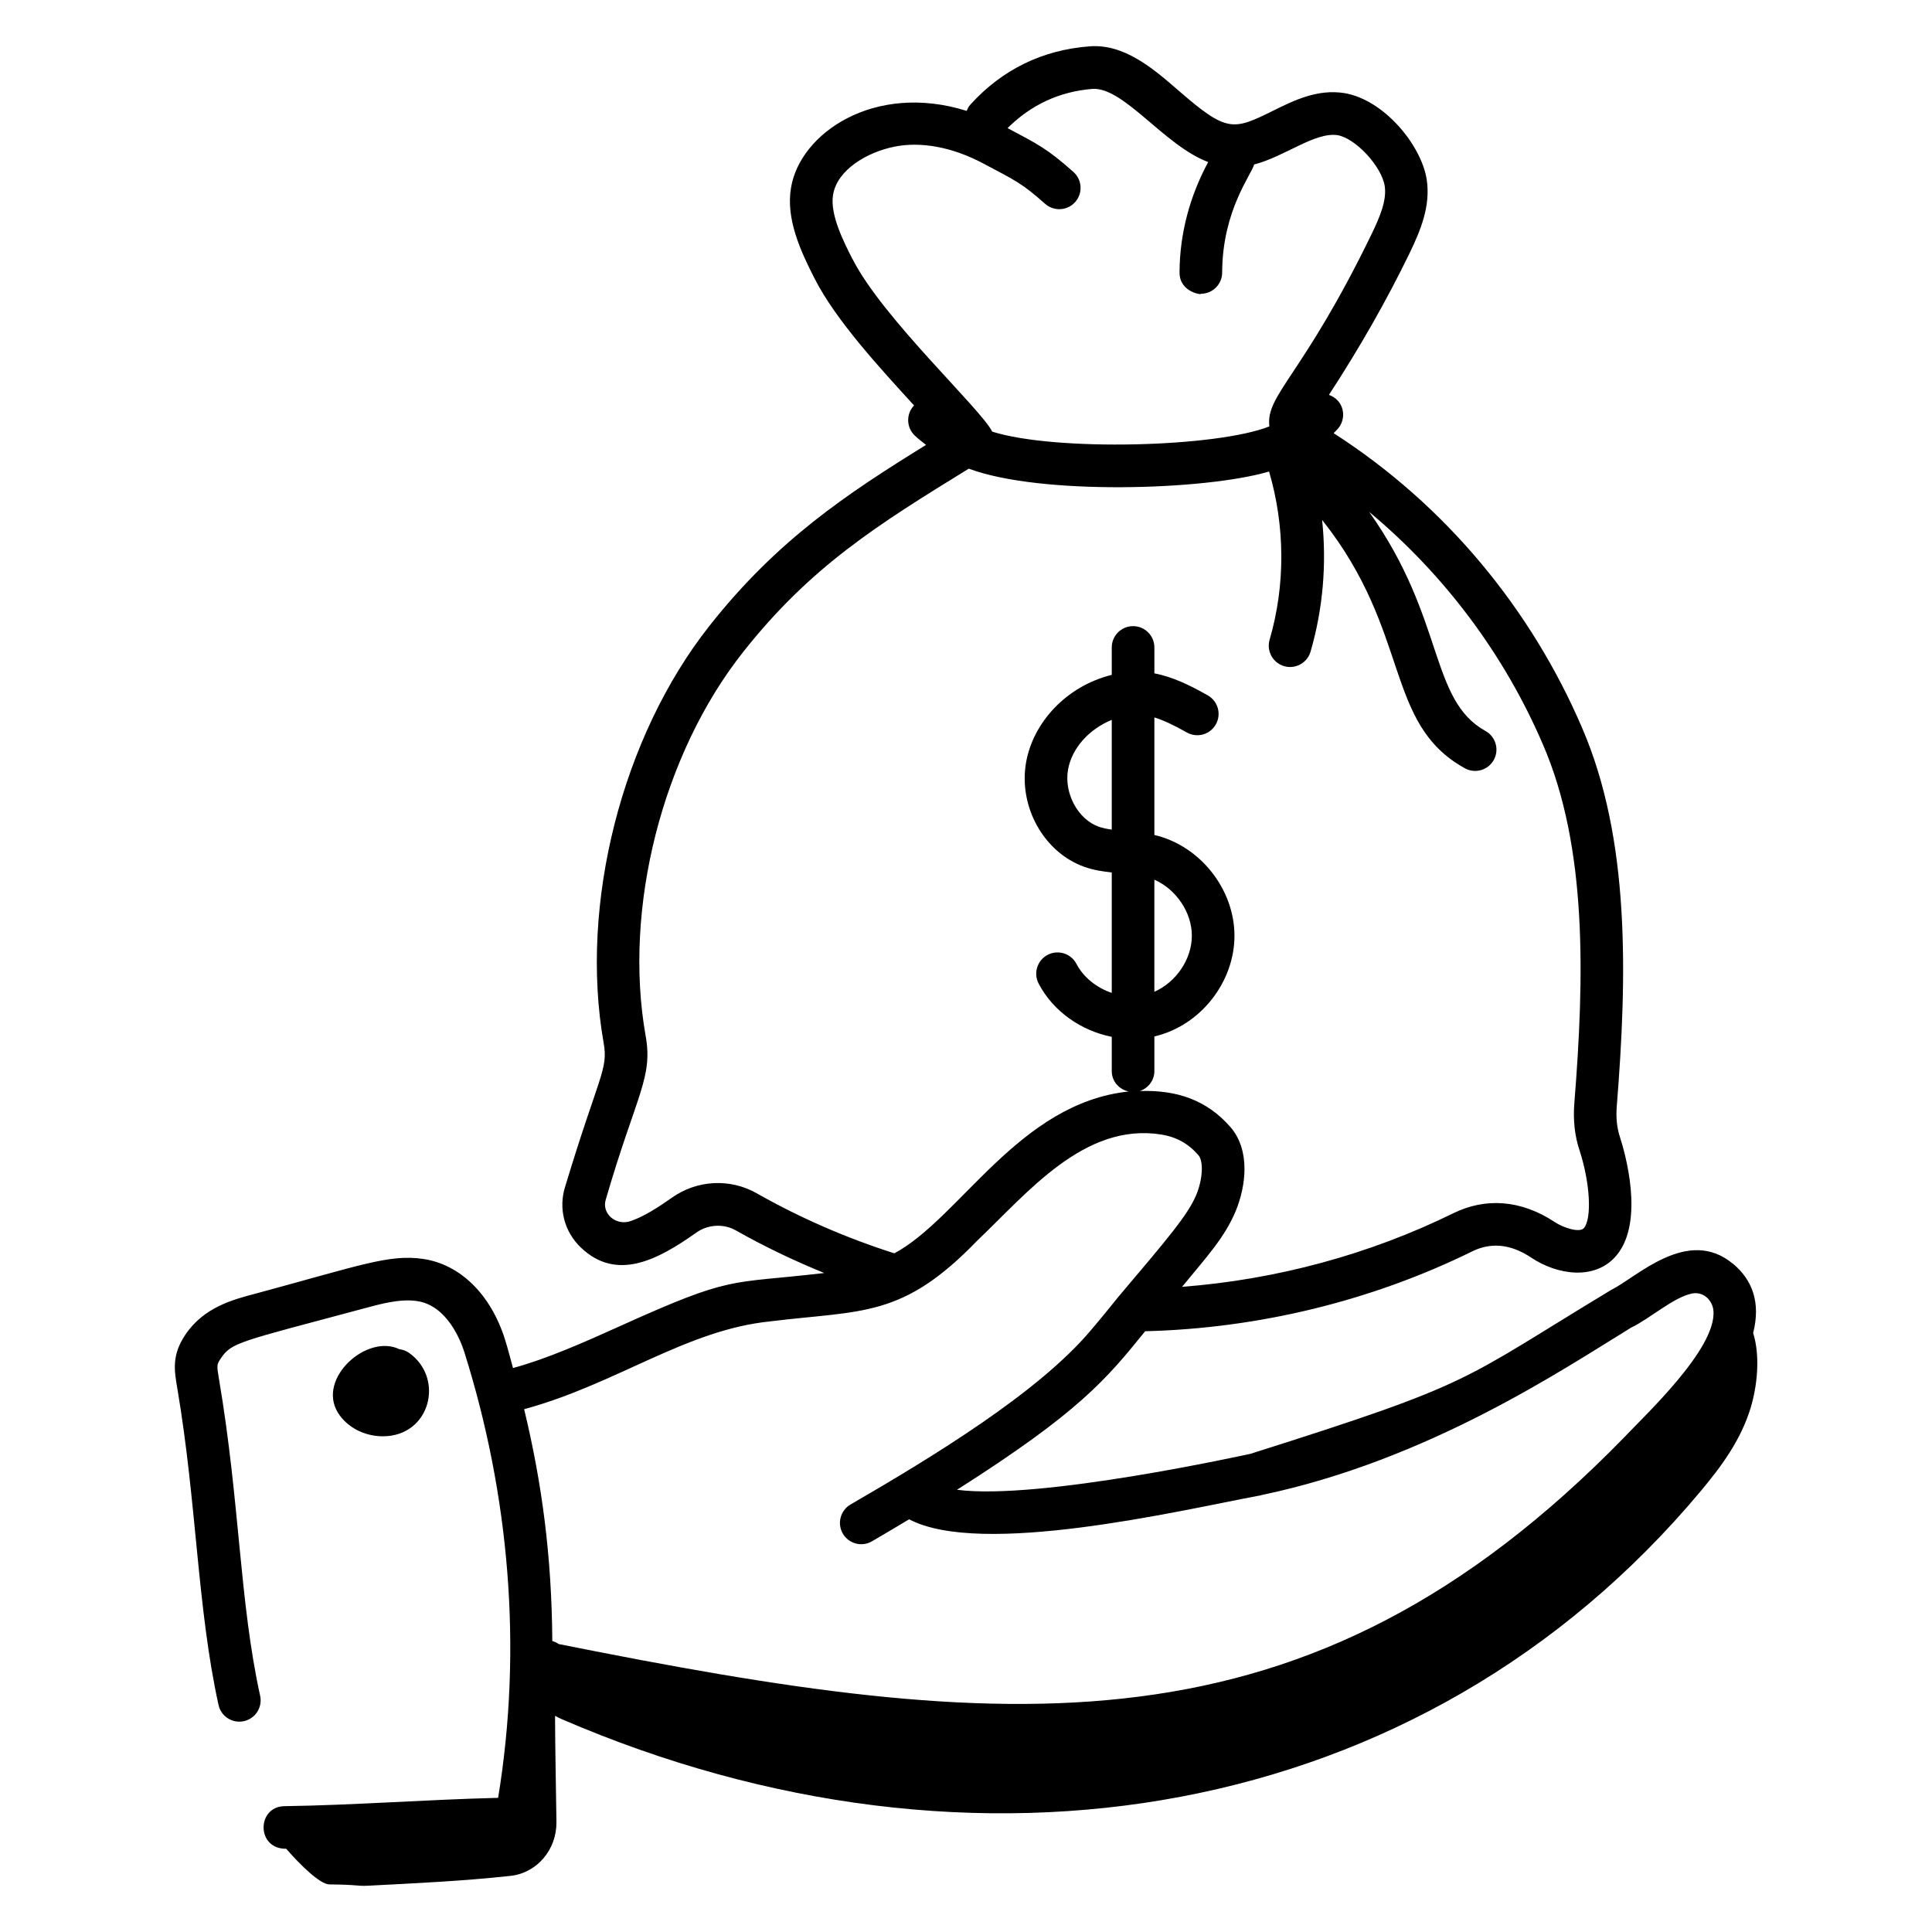 <?xml version="1.0" encoding="utf-8"?>
<svg xmlns="http://www.w3.org/2000/svg" id="Layer_1" enable-background="new 0 0 68 68" height="512" viewBox="0 0 68 68" width="512">
  <g id="_x34_5">
    <path d="m60.988 44.477c-1.593-1.323-3.397.493-4.285.927-5.384 3.25-4.691 3.234-12.696 5.767-.101.017-7.43 1.646-10.324 1.264 4.322-2.746 5.261-3.899 6.623-5.58 3.989-.1 7.966-1.065 11.522-2.816.617-.3 1.31-.279 2.066.225.916.613 2.259.819 3.007-.084 1.001-1.209.276-3.663.119-4.148-.11-.329-.147-.688-.115-1.095.367-4.603.473-9.403-1.223-13.325-1.772-4.129-4.767-7.814-8.742-10.365.057-.064.121-.119.175-.188.292-.373.185-.972-.341-1.161 1.063-1.628 2.022-3.304 2.846-5.002.38-.793.738-1.645.595-2.581-.192-1.209-1.495-2.798-2.89-3.037-.95-.153-1.779.254-2.511.617-1.418.702-1.631.771-3.328-.703-.896-.778-1.92-1.661-3.146-1.56-1.656.128-3.062.815-4.179 2.042-.063.068-.105.147-.137.229-3.25-1.018-5.871.788-6.183 2.706-.186 1.089.331 2.22.828 3.191.753 1.484 2.326 3.18 3.502 4.47-.282.297-.275.768.02 1.054.127.124.266.228.403.335-2.783 1.721-5.233 3.341-7.621 6.365-3.087 3.908-4.585 9.806-3.728 14.678.172.943-.169 1.14-1.349 5.049-.25.772-.039 1.601.553 2.163 1.247 1.184 2.672.454 4.055-.528.408-.293.967-.325 1.397-.079 1.0.567 2.042 1.063 3.109 1.499-3.421.4-3.183.057-7.224 1.885-1.263.57-2.555 1.142-3.73 1.459-.095-.333-.176-.671-.28-1-.499-1.588-1.577-2.649-2.884-2.84-1.185-.172-2.173.214-5.865 1.213-.825.216-1.851.484-2.503 1.454-.484.719-.392 1.259-.282 1.896.683 4.031.701 7.736 1.449 11.135.089.405.489.66.894.571.404-.089.66-.489.571-.894-.73-3.32-.711-6.794-1.446-11.131-.086-.501-.083-.528.06-.74.383-.571.633-.58 5.011-1.754.64-.174 1.302-.354 1.896-.267 1.072.156 1.549 1.421 1.669 1.806 1.574 5.002 2.054 10.4 1.186 15.679-2.512.061-5.079.259-7.519.293-.983.014-.999 1.514.06 1.499.492.566 1.189 1.252 1.521 1.255 1.058.009.95.067 1.372.045 1.665-.086 3.345-.164 5.004-.346.929-.102 1.625-.92 1.615-1.894-.01-.924-.048-2.637-.049-3.738.078.041.156.082.249.122 14.462 6.241 30.252 3.697 40.058-8.012.727-.868 1.425-1.801 1.775-2.955.214-.707.354-1.773.087-2.63.273-1.073-.029-1.873-.713-2.441zm-30.982-35.356c-.3-.587-.803-1.569-.685-2.265.145-.887 1.205-1.496 2.134-1.688.947-.201 2.071.008 3.161.59 1.123.597 1.342.682 2.168 1.415.31.275.785.247 1.059-.062.275-.31.247-.783-.062-1.059-.927-.824-1.26-.981-2.318-1.543.821-.815 1.822-1.29 2.998-1.381 1.109-.053 2.516 1.994 4.063 2.576-.645 1.195-1.004 2.521-1.008 3.884-.002.732.85.797.75.752.413 0 .749-.334.75-.748.006-2.189 1.044-3.462 1.125-3.803 1.072-.273 2.143-1.153 2.938-1.031.633.108 1.548 1.097 1.658 1.788.078.511-.175 1.097-.464 1.699-2.436 5.016-3.729 5.641-3.596 6.763-1.854.737-7.524.886-9.755.184-.376-.778-3.856-3.985-4.914-6.072zm-6.376 33.046c-.399.284-.94.639-1.404.801-.54.206-1.064-.257-.903-.754 1.078-3.706 1.671-4.28 1.398-5.775-.787-4.472.591-9.891 3.429-13.483 2.386-3.022 4.738-4.485 7.948-6.461 2.525.946 8.334.762 10.569.101.564 1.919.579 4.0.019 5.92-.116.398.113.814.511.93.398.116.813-.112.93-.51.436-1.498.571-3.083.407-4.636 3.148 3.962 2.166 7.154 5.021 8.739.358.2.818.074 1.02-.291.202-.361.071-.818-.291-1.02-1.985-1.104-1.415-3.94-4.093-7.71 2.643 2.202 4.754 5.014 6.116 8.188 1.567 3.622 1.457 8.202 1.105 12.612-.049.612.013 1.164.186 1.683.367 1.132.437 2.378.151 2.723-.159.183-.75-.026-1.021-.208-1.214-.805-2.463-.855-3.557-.323-2.969 1.461-6.246 2.345-9.567 2.599.885-1.074 1.509-1.751 1.891-2.673.364-.889.511-2.124-.174-2.934-.853-.989-1.933-1.326-3.203-1.285.296-.101.512-.372.512-.702v-1.219c1.641-.38 2.819-1.932 2.819-3.543-0-1.628-1.2-3.17-2.819-3.547v-4.138c.332.104.688.273 1.141.529.362.204.819.078 1.022-.285.204-.36.076-.818-.285-1.021-.621-.35-1.22-.649-1.878-.774v-.912c0-.414-.336-.75-.75-.75s-.75.336-.75.75v.965c-1.627.404-2.769 1.7-3.014 3.071-.279 1.562.623 3.183 2.055 3.688.326.116.648.162.959.195v4.24c-.524-.178-.99-.538-1.244-1.023-.191-.366-.645-.507-1.012-.317-.367.192-.509.646-.317 1.013.514.983 1.498 1.659 2.573 1.873v1.206c0 .359.257.645.594.718-3.865.41-5.924 4.448-8.246 5.696-1.68-.536-3.307-1.241-4.833-2.107-.943-.542-2.126-.479-3.015.162zm17-11.205c.761.336 1.319 1.143 1.319 1.973 0 .83-.559 1.637-1.319 1.972zm-1.5-1.762c-.164-.023-.32-.054-.46-.104-.732-.259-1.226-1.18-1.078-2.011.136-.76.746-1.424 1.538-1.748v3.862zm-12.003 17.306c3.24-.397 4.63-.108 7.263-2.834 1.783-1.696 3.773-4.168 6.481-3.741.541.089.958.322 1.31.729.184.218.151.842-.073 1.388-.296.713-1.013 1.548-2.75 3.602-.317.394-.635.786-.966 1.173-1.835 2.185-5.567 4.455-8.455 6.13-.358.207-.48.666-.273 1.024.211.364.675.478 1.025.272.459-.266.885-.521 1.309-.775 2.532 1.34 9.492-.298 12.255-.821.075-.009.11-.019.148-.031 5.889-1.235 10.622-4.434 13.012-5.896.654-.311 1.48-1.061 2.133-1.197.434-.088.74.266.763.622.085 1.337-2.397 3.646-3.151 4.447-11.184 11.468-21.75 10.413-37.495 7.267-.067-.05-.143-.083-.224-.107-.02-2.997-.365-5.554-.991-8.159 3.251-.882 5.706-2.8 8.679-3.092z"/>
    <path d="m13.473 50.553c1.67 0 2.183-2.033.933-2.93-.107-.077-.228-.121-.35-.136-1.137-.552-2.899 1.021-2.167 2.227.327.535.957.839 1.583.839z"/>
  </g>
</svg>